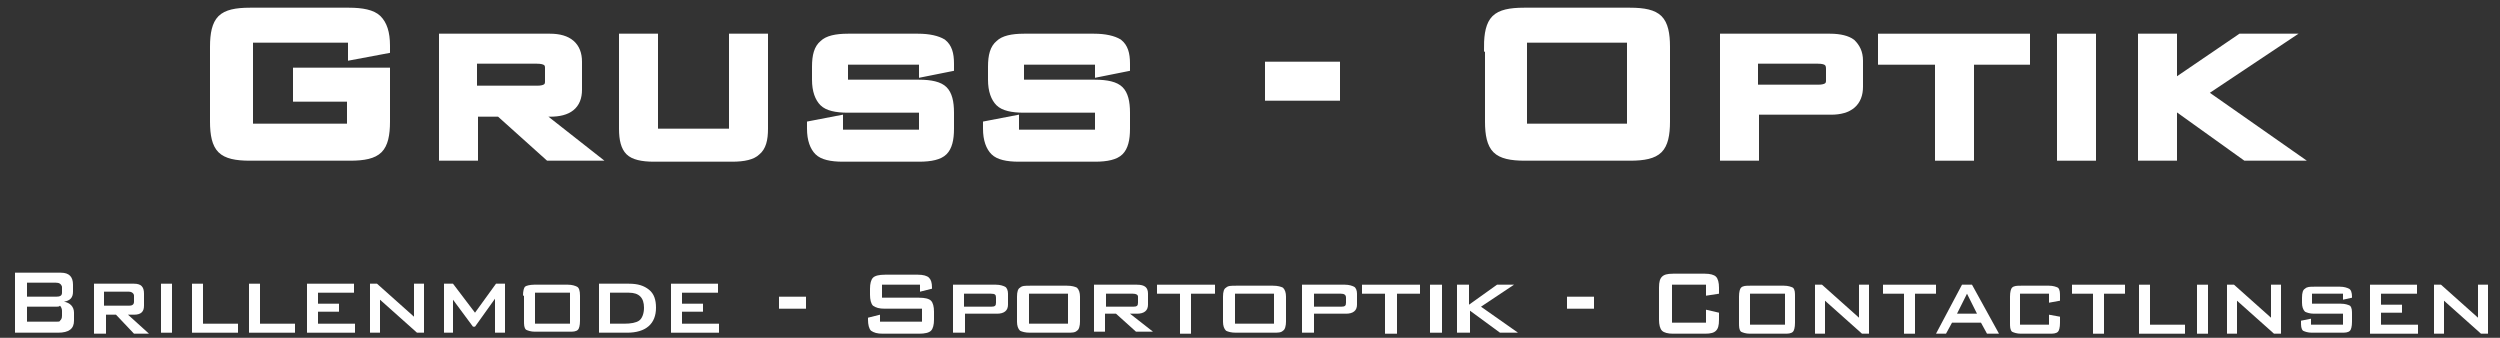 <?xml version="1.0" encoding="UTF-8"?>
<svg id="Ebene_1" xmlns="http://www.w3.org/2000/svg" version="1.1" viewBox="0 0 250 33.78">
  <rect x="0" y="0" width="250" height="33.78" fill="#333333" stroke="none"/>
  <!-- Generator: Adobe Illustrator 29.5.1, SVG Export Plug-In . SVG Version: 2.1.0 Build 141)  -->
  <defs>
    <style>
      .st0 {
        fill: none;
        stroke: #fff;
        stroke-miterlimit: 10;
      }

      .st1 {
        fill: #fff;
      }
    </style>
  </defs>
  <g>
    <g>
      <path class="st1" d="M35.2,3.77h-10.4v9.1h10.4v-3.2h-5.4v-2.4h8.7v4.9c0,1.3-.2,2.2-.7,2.7s-1.4.7-2.8.7h-10c-1.4,0-2.3-.2-2.8-.7s-.7-1.4-.7-2.7v-7.5c0-1.3.2-2.2.7-2.7s1.4-.7,2.8-.7h9.9c1.3,0,2.3.2,2.8.7s.8,1.3.8,2.6v.3l-3.2.6v-1.7h-.1Z"/>
      <path class="st1" d="M44.4,15.57V3.87h10.6c1.8,0,2.7.8,2.7,2.3v2.8c0,1.5-.9,2.2-2.7,2.2h-1.6l5.6,4.4h-4.1l-4.9-4.4h-2.7v4.4s-2.9,0-2.9,0ZM53.7,5.87h-6.5v3.2h6.5c.9,0,1.3-.3,1.3-.9v-1.4c0-.6-.4-.9-1.3-.9Z"/>
      <path class="st1" d="M65.3,3.87v9.5h8.1V3.87h2.9v9c0,1.1-.2,1.8-.7,2.2-.4.4-1.2.6-2.4.6h-7.8c-1.2,0-2-.2-2.4-.6s-.6-1.1-.6-2.2V3.87h2.9Z"/>
      <path class="st1" d="M92.4,5.97h-8.1v2.5h7.6c1.2,0,2,.2,2.4.6s.6,1.1.6,2.2v1.6c0,1.1-.2,1.8-.6,2.2-.4.4-1.2.6-2.4.6h-7.6c-1.2,0-2-.2-2.4-.6s-.7-1.1-.7-2.2v-.3l2.6-.5v1.4h8.6v-2.7h-7.6c-1.2,0-2-.2-2.4-.6s-.7-1.1-.7-2.2v-1.3c0-1.1.2-1.8.7-2.2.4-.4,1.2-.6,2.4-.6h7c1.1,0,1.9.2,2.4.5.5.4.7,1,.7,2v.3l-2.5.5v-1.2Z"/>
      <path class="st1" d="M110,5.97h-8.1v2.5h7.6c1.2,0,2,.2,2.4.6s.6,1.1.6,2.2v1.6c0,1.1-.2,1.8-.6,2.2-.4.4-1.2.6-2.4.6h-7.6c-1.2,0-2-.2-2.4-.6s-.7-1.1-.7-2.2v-.3l2.6-.5v1.4h8.6v-2.7h-7.6c-1.2,0-2-.2-2.4-.6s-.7-1.1-.7-2.2v-1.3c0-1.1.2-1.8.7-2.2.4-.4,1.2-.6,2.4-.6h7c1.1,0,1.9.2,2.4.5.5.4.7,1,.7,2v.3l-2.5.5v-1.2Z"/>
      <path class="st1" d="M127,9.57v-2.9h6.5v2.9h-6.5Z"/>
      <path class="st1" d="M148.9,4.67c0-1.3.2-2.2.7-2.7s1.4-.7,2.8-.7h10.6c1.4,0,2.3.2,2.8.7s.7,1.4.7,2.7v7.5c0,1.3-.2,2.2-.7,2.7s-1.4.7-2.8.7h-10.5c-1.4,0-2.3-.2-2.8-.7s-.7-1.4-.7-2.7v-7.5h-.1ZM152.2,12.87h11V3.77h-11v9.1Z"/>
      <path class="st1" d="M172.5,15.57V3.87h10.5c1,0,1.7.2,2.1.5.4.4.7.9.7,1.7v2.6c0,1.5-.9,2.3-2.7,2.3h-7.7v4.6h-2.9ZM181.8,5.87h-6.5v3.1h6.5c.9,0,1.3-.3,1.3-.9v-1.2c0-.7-.4-1-1.3-1Z"/>
      <path class="st1" d="M196.9,5.97v9.6h-2.9V5.97h-5.7v-2.1h14.2v2.1h-5.6Z"/>
      <path class="st1" d="M206.2,15.57V3.87h2.9v11.7h-2.9Z"/>
      <path class="st1" d="M214.3,15.57V3.87h2.9v4.7l6.9-4.7h4.1l-8.1,5.4,9,6.3h-4.5l-7.4-5.3v5.3s-2.9,0-2.9,0Z"/>
    </g>
    <g>
      <path class="st0" d="M35.2,3.77h-10.4v9.1h10.4v-3.2h-5.4v-2.4h8.7v4.9c0,1.3-.2,2.2-.7,2.7s-1.4.7-2.8.7h-10c-1.4,0-2.3-.2-2.8-.7s-.7-1.4-.7-2.7v-7.5c0-1.3.2-2.2.7-2.7s1.4-.7,2.8-.7h9.9c1.3,0,2.3.2,2.8.7s.8,1.3.8,2.6v.3l-3.2.6v-1.7h-.1Z"/>
      <path class="st0" d="M44.4,15.57V3.87h10.6c1.8,0,2.7.8,2.7,2.3v2.8c0,1.5-.9,2.2-2.7,2.2h-1.6l5.6,4.4h-4.1l-4.9-4.4h-2.7v4.4s-2.9,0-2.9,0ZM53.7,5.87h-6.5v3.2h6.5c.9,0,1.3-.3,1.3-.9v-1.4c0-.6-.4-.9-1.3-.9Z"/>
      <path class="st0" d="M65.3,3.87v9.5h8.1V3.87h2.9v9c0,1.1-.2,1.8-.7,2.2-.4.4-1.2.6-2.4.6h-7.8c-1.2,0-2-.2-2.4-.6s-.6-1.1-.6-2.2V3.87h2.9Z"/>
      <path class="st0" d="M92.4,5.97h-8.1v2.5h7.6c1.2,0,2,.2,2.4.6s.6,1.1.6,2.2v1.6c0,1.1-.2,1.8-.6,2.2-.4.4-1.2.6-2.4.6h-7.6c-1.2,0-2-.2-2.4-.6s-.7-1.1-.7-2.2v-.3l2.6-.5v1.4h8.6v-2.7h-7.6c-1.2,0-2-.2-2.4-.6s-.7-1.1-.7-2.2v-1.3c0-1.1.2-1.8.7-2.2.4-.4,1.2-.6,2.4-.6h7c1.1,0,1.9.2,2.4.5.5.4.7,1,.7,2v.3l-2.5.5v-1.2Z"/>
      <path class="st0" d="M110,5.97h-8.1v2.5h7.6c1.2,0,2,.2,2.4.6s.6,1.1.6,2.2v1.6c0,1.1-.2,1.8-.6,2.2-.4.4-1.2.6-2.4.6h-7.6c-1.2,0-2-.2-2.4-.6s-.7-1.1-.7-2.2v-.3l2.6-.5v1.4h8.6v-2.7h-7.6c-1.2,0-2-.2-2.4-.6s-.7-1.1-.7-2.2v-1.3c0-1.1.2-1.8.7-2.2.4-.4,1.2-.6,2.4-.6h7c1.1,0,1.9.2,2.4.5.5.4.7,1,.7,2v.3l-2.5.5v-1.2Z"/>
      <path class="st0" d="M127,9.57v-2.9h6.5v2.9h-6.5Z"/>
      <path class="st0" d="M148.9,4.67c0-1.3.2-2.2.7-2.7s1.4-.7,2.8-.7h10.6c1.4,0,2.3.2,2.8.7s.7,1.4.7,2.7v7.5c0,1.3-.2,2.2-.7,2.7s-1.4.7-2.8.7h-10.5c-1.4,0-2.3-.2-2.8-.7s-.7-1.4-.7-2.7v-7.5h-.1ZM152.2,12.87h11V3.77h-11v9.1Z"/>
      <path class="st0" d="M172.5,15.57V3.87h10.5c1,0,1.7.2,2.1.5.4.4.7.9.7,1.7v2.6c0,1.5-.9,2.3-2.7,2.3h-7.7v4.6h-2.9ZM181.8,5.87h-6.5v3.1h6.5c.9,0,1.3-.3,1.3-.9v-1.2c0-.7-.4-1-1.3-1Z"/>
      <path class="st0" d="M196.9,5.97v9.6h-2.9V5.97h-5.7v-2.1h14.2v2.1h-5.6Z"/>
      <path class="st0" d="M206.2,15.57V3.87h2.9v11.7h-2.9Z"/>
      <path class="st0" d="M214.3,15.57V3.87h2.9v4.7l6.9-4.7h4.1l-8.1,5.4,9,6.3h-4.5l-7.4-5.3v5.3s-2.9,0-2.9,0Z"/>
    </g>
  </g>
  <g>
    <g>
      <path class="st1" d="M1.5,33.27v-6h4.6c.8,0,1.2.4,1.2,1.2v.7c0,.6-.3.9-.9,1,.6.1,1,.5,1,1.1v.8c0,.8-.5,1.2-1.6,1.2H1.5ZM5.6,28.27h-2.9v1.4h2.9c.4,0,.6-.1.6-.4v-.6c-.1-.3-.3-.4-.6-.4ZM5.6,30.67h-2.9v1.5h2.9c.2,0,.4,0,.4-.1.1-.1.2-.2.2-.5v-.5c0-.2-.1-.4-.2-.5-.1.1-.2.1-.4.1Z"/>
      <path class="st1" d="M9.4,33.27v-4.9h4c.7,0,1,.3,1,1v1.2c0,.6-.3.9-1,.9h-.6l2.1,1.9h-1.5l-1.8-1.9h-1v1.9h-1.2v-.1ZM12.9,29.17h-2.5v1.4h2.5c.3,0,.5-.1.5-.4v-.6c0-.2-.2-.4-.5-.4Z"/>
      <g>
        <path class="st1" d="M16.1,33.27v-4.9h1.1v4.9h-1.1Z"/>
        <path class="st1" d="M19.2,33.27v-4.9h1.1v4h3.5v.9h-4.6Z"/>
      </g>
      <path class="st1" d="M24.9,33.27v-4.9h1.1v4h3.5v.9h-4.6Z"/>
      <path class="st1" d="M30.7,33.27v-4.9h4.7v.9h-3.6v1.1h2.1v.8h-2.1v1.2h3.7v.9h-4.8Z"/>
      <path class="st1" d="M37,33.27v-4.9h.7l3.7,3.3v-3.3h1v4.9h-.7l-3.7-3.3v3.3s-1,0-1,0Z"/>
      <path class="st1" d="M44.4,33.27v-4.9h.9l2.2,2.9,2.1-2.9h.9v4.9h-1v-3.4l-2,2.8h-.2l-2-2.7v3.3s-.9,0-.9,0Z"/>
      <path class="st1" d="M52.3,29.57c0-.5.1-.8.2-.9s.5-.2.9-.2h3.4c.4,0,.7.1.9.2s.3.4.3.9v2.5c0,.5-.1.8-.2.9-.2.2-.5.2-.9.2h-3.4c-.4,0-.7-.1-.9-.2-.2-.2-.2-.5-.2-.9v-2.5h-.1ZM53.4,32.37h3.6v-3.1h-3.5v3.1h-.1Z"/>
      <path class="st1" d="M59.9,33.27v-4.9h3c.9,0,1.5.2,2,.6s.7,1,.7,1.8c0,1.6-1,2.5-2.9,2.5h-2.8ZM61,32.37h1.4c.7,0,1.2-.1,1.5-.3.3-.2.5-.7.5-1.3,0-1-.5-1.5-1.5-1.5h-1.9v3.1Z"/>
      <path class="st1" d="M67.1,33.27v-4.9h4.7v.9h-3.6v1.1h2.1v.8h-2.1v1.2h3.7v.9h-4.8Z"/>
    </g>
    <g>
      <path class="st1" d="M170.6,28.47h-3.4v3.8h3.4v-1.3l1.3.3v.7c0,.6-.1.9-.3,1.1s-.5.3-1.1.3h-3.2c-.5,0-.9-.1-1.1-.3-.2-.2-.3-.6-.3-1.1v-3.2c0-.6.1-.9.3-1.1s.5-.3,1.1-.3h3.2c.5,0,.9.1,1.1.3.2.2.3.6.3,1.1v.6l-1.3.2v-1.1Z"/>
      <path class="st1" d="M173.9,29.67c0-.5.1-.8.2-.9.2-.2.5-.2.9-.2h3.4c.4,0,.7.1.9.2.2.2.2.5.2.9v2.6c0,.5-.1.8-.2.9-.2.2-.5.2-.9.2h-3.4c-.4,0-.7-.1-.9-.2-.2-.2-.2-.5-.2-.9v-2.6ZM175,32.47h3.5v-3.1h-3.5v3.1Z"/>
      <path class="st1" d="M181.5,33.37v-4.9h.7l3.7,3.3v-3.3h1v4.9h-.7l-3.7-3.3v3.3h-1Z"/>
      <path class="st1" d="M191.5,29.37v4h-1.1v-4h-2.1v-.9h5.3v.9h-2.1Z"/>
      <path class="st1" d="M193.6,33.37l2.6-4.9h1l2.7,4.9h-1.2l-.6-1.1h-2.9l-.6,1.1h-1ZM195.7,31.37h2l-1-2-1,2Z"/>
      <path class="st1" d="M204.9,29.37h-2.9v3.1h2.9v-1l1.1.2v.6c0,.5-.1.8-.2.9-.2.2-.5.2-.9.2h-2.8c-.4,0-.7-.1-.9-.2-.2-.2-.2-.5-.2-.9v-2.6c0-.5.1-.8.2-.9.2-.2.5-.2.9-.2h2.8c.4,0,.7.1.9.2.2.2.2.5.2.9v.4l-1.1.2v-.9Z"/>
      <path class="st1" d="M210.4,29.37v4h-1.1v-4h-2.1v-.9h5.3v.9h-2.1Z"/>
      <path class="st1" d="M213.9,33.37v-4.9h1.1v4h3.5v.9h-4.6Z"/>
      <g>
        <path class="st1" d="M219.7,33.37v-4.9h1.1v4.9h-1.1Z"/>
        <path class="st1" d="M222.7,33.37v-4.9h.7l3.7,3.3v-3.3h1v4.9h-.7l-3.7-3.3v3.3h-1Z"/>
      </g>
      <path class="st1" d="M234.2,29.37h-3v1h2.9c.4,0,.7.1.9.2.2.2.2.5.2.9v.7c0,.5-.1.8-.2.9-.2.2-.5.2-.9.2h-2.9c-.4,0-.7-.1-.9-.2-.2-.2-.2-.5-.2-.9v-.1l1-.2v.6h3.2v-1.1h-2.9c-.4,0-.7-.1-.9-.2-.2-.2-.3-.5-.3-.9v-.5c0-.5.1-.8.3-.9.2-.2.5-.2.9-.2h2.6c.4,0,.7.1.9.2s.3.4.3.8v.1l-.9.2v-.6h-.1Z"/>
      <path class="st1" d="M237,33.37v-4.9h4.7v.9h-3.6v1.1h2.1v.8h-2.1v1.2h3.7v.9h-4.8Z"/>
      <path class="st1" d="M243.4,33.37v-4.9h.7l3.7,3.3v-3.3h1v4.9h-.7l-3.7-3.3v3.3h-1Z"/>
    </g>
    <path class="st1" d="M77.9,30.87v-1.2h2.7v1.2h-2.7Z"/>
    <g>
      <path class="st1" d="M92.1,28.47h-3.9v1.3h3.7c.6,0,1,.1,1.2.3.2.2.3.6.3,1.1v.8c0,.5-.1.9-.3,1.1-.2.2-.6.3-1.2.3h-3.6c-.6,0-.9-.1-1.2-.3-.2-.2-.3-.6-.3-1.1v-.2l1.2-.3v.7h4.2v-1.3h-3.7c-.6,0-.9-.1-1.2-.3-.2-.2-.3-.6-.3-1.1v-.6c0-.5.1-.9.3-1.1.2-.2.6-.3,1.2-.3h3.3c.5,0,.9.1,1.1.3.2.2.3.5.3,1v.1l-1.2.3v-.7h.1Z"/>
      <path class="st1" d="M95.3,33.27v-4.8h4.3c.4,0,.7.1.9.2.2.1.3.4.3.7v1.1c0,.6-.4.9-1.1.9h-3.2v1.9s-1.2,0-1.2,0ZM99.1,29.37h-2.7v1.3h2.7c.4,0,.5-.1.5-.4v-.5c0-.3-.1-.4-.5-.4Z"/>
      <path class="st1" d="M101.7,29.67c0-.5.1-.8.3-.9.2-.2.5-.2,1-.2h3.7c.5,0,.8.1,1,.2.2.2.3.5.3.9v2.5c0,.4-.1.8-.3.9-.2.2-.5.2-1,.2h-3.7c-.5,0-.8-.1-1-.2-.2-.2-.3-.5-.3-.9v-2.5ZM102.9,32.37h3.9v-3h-3.9v3Z"/>
      <path class="st1" d="M109.4,33.27v-4.8h4.3c.8,0,1.1.3,1.1.9v1.1c0,.6-.4.9-1.1.9h-.7l2.3,1.8h-1.7l-2-1.8h-1.1v1.8h-1.1v.1ZM113.3,29.37h-2.7v1.3h2.7c.4,0,.5-.1.5-.4v-.6c0-.2-.2-.3-.5-.3Z"/>
      <path class="st1" d="M119.1,29.37v4h-1.1v-4h-2.3v-.9h5.8v.9h-2.4Z"/>
      <path class="st1" d="M122.3,29.67c0-.5.1-.8.3-.9.2-.2.5-.2,1-.2h3.7c.5,0,.8.1,1,.2.2.2.3.5.3.9v2.5c0,.4-.1.8-.3.9-.2.2-.5.2-1,.2h-3.7c-.5,0-.8-.1-1-.2-.2-.2-.3-.5-.3-.9v-2.5ZM123.5,32.37h3.9v-3h-3.9v3Z"/>
      <path class="st1" d="M130.2,33.27v-4.8h4.3c.4,0,.7.1.9.2s.3.4.3.7v1.1c0,.6-.4.9-1.1.9h-3.2v1.9s-1.2,0-1.2,0ZM134.1,29.37h-2.7v1.3h2.7c.4,0,.5-.1.5-.4v-.5c0-.3-.2-.4-.5-.4Z"/>
      <path class="st1" d="M139.7,29.37v4h-1.2v-4h-2.3v-.9h5.8v.9h-2.3Z"/>
      <path class="st1" d="M143,33.27v-4.8h1.2v4.8h-1.2Z"/>
      <path class="st1" d="M145.7,33.27v-4.8h1.2v2l2.8-2h1.7l-3.3,2.2,3.7,2.6h-1.8l-3-2.2v2.2s-1.3,0-1.3,0Z"/>
    </g>
    <path class="st1" d="M156.7,30.87v-1.2h2.7v1.2h-2.7Z"/>
  </g>
</svg>